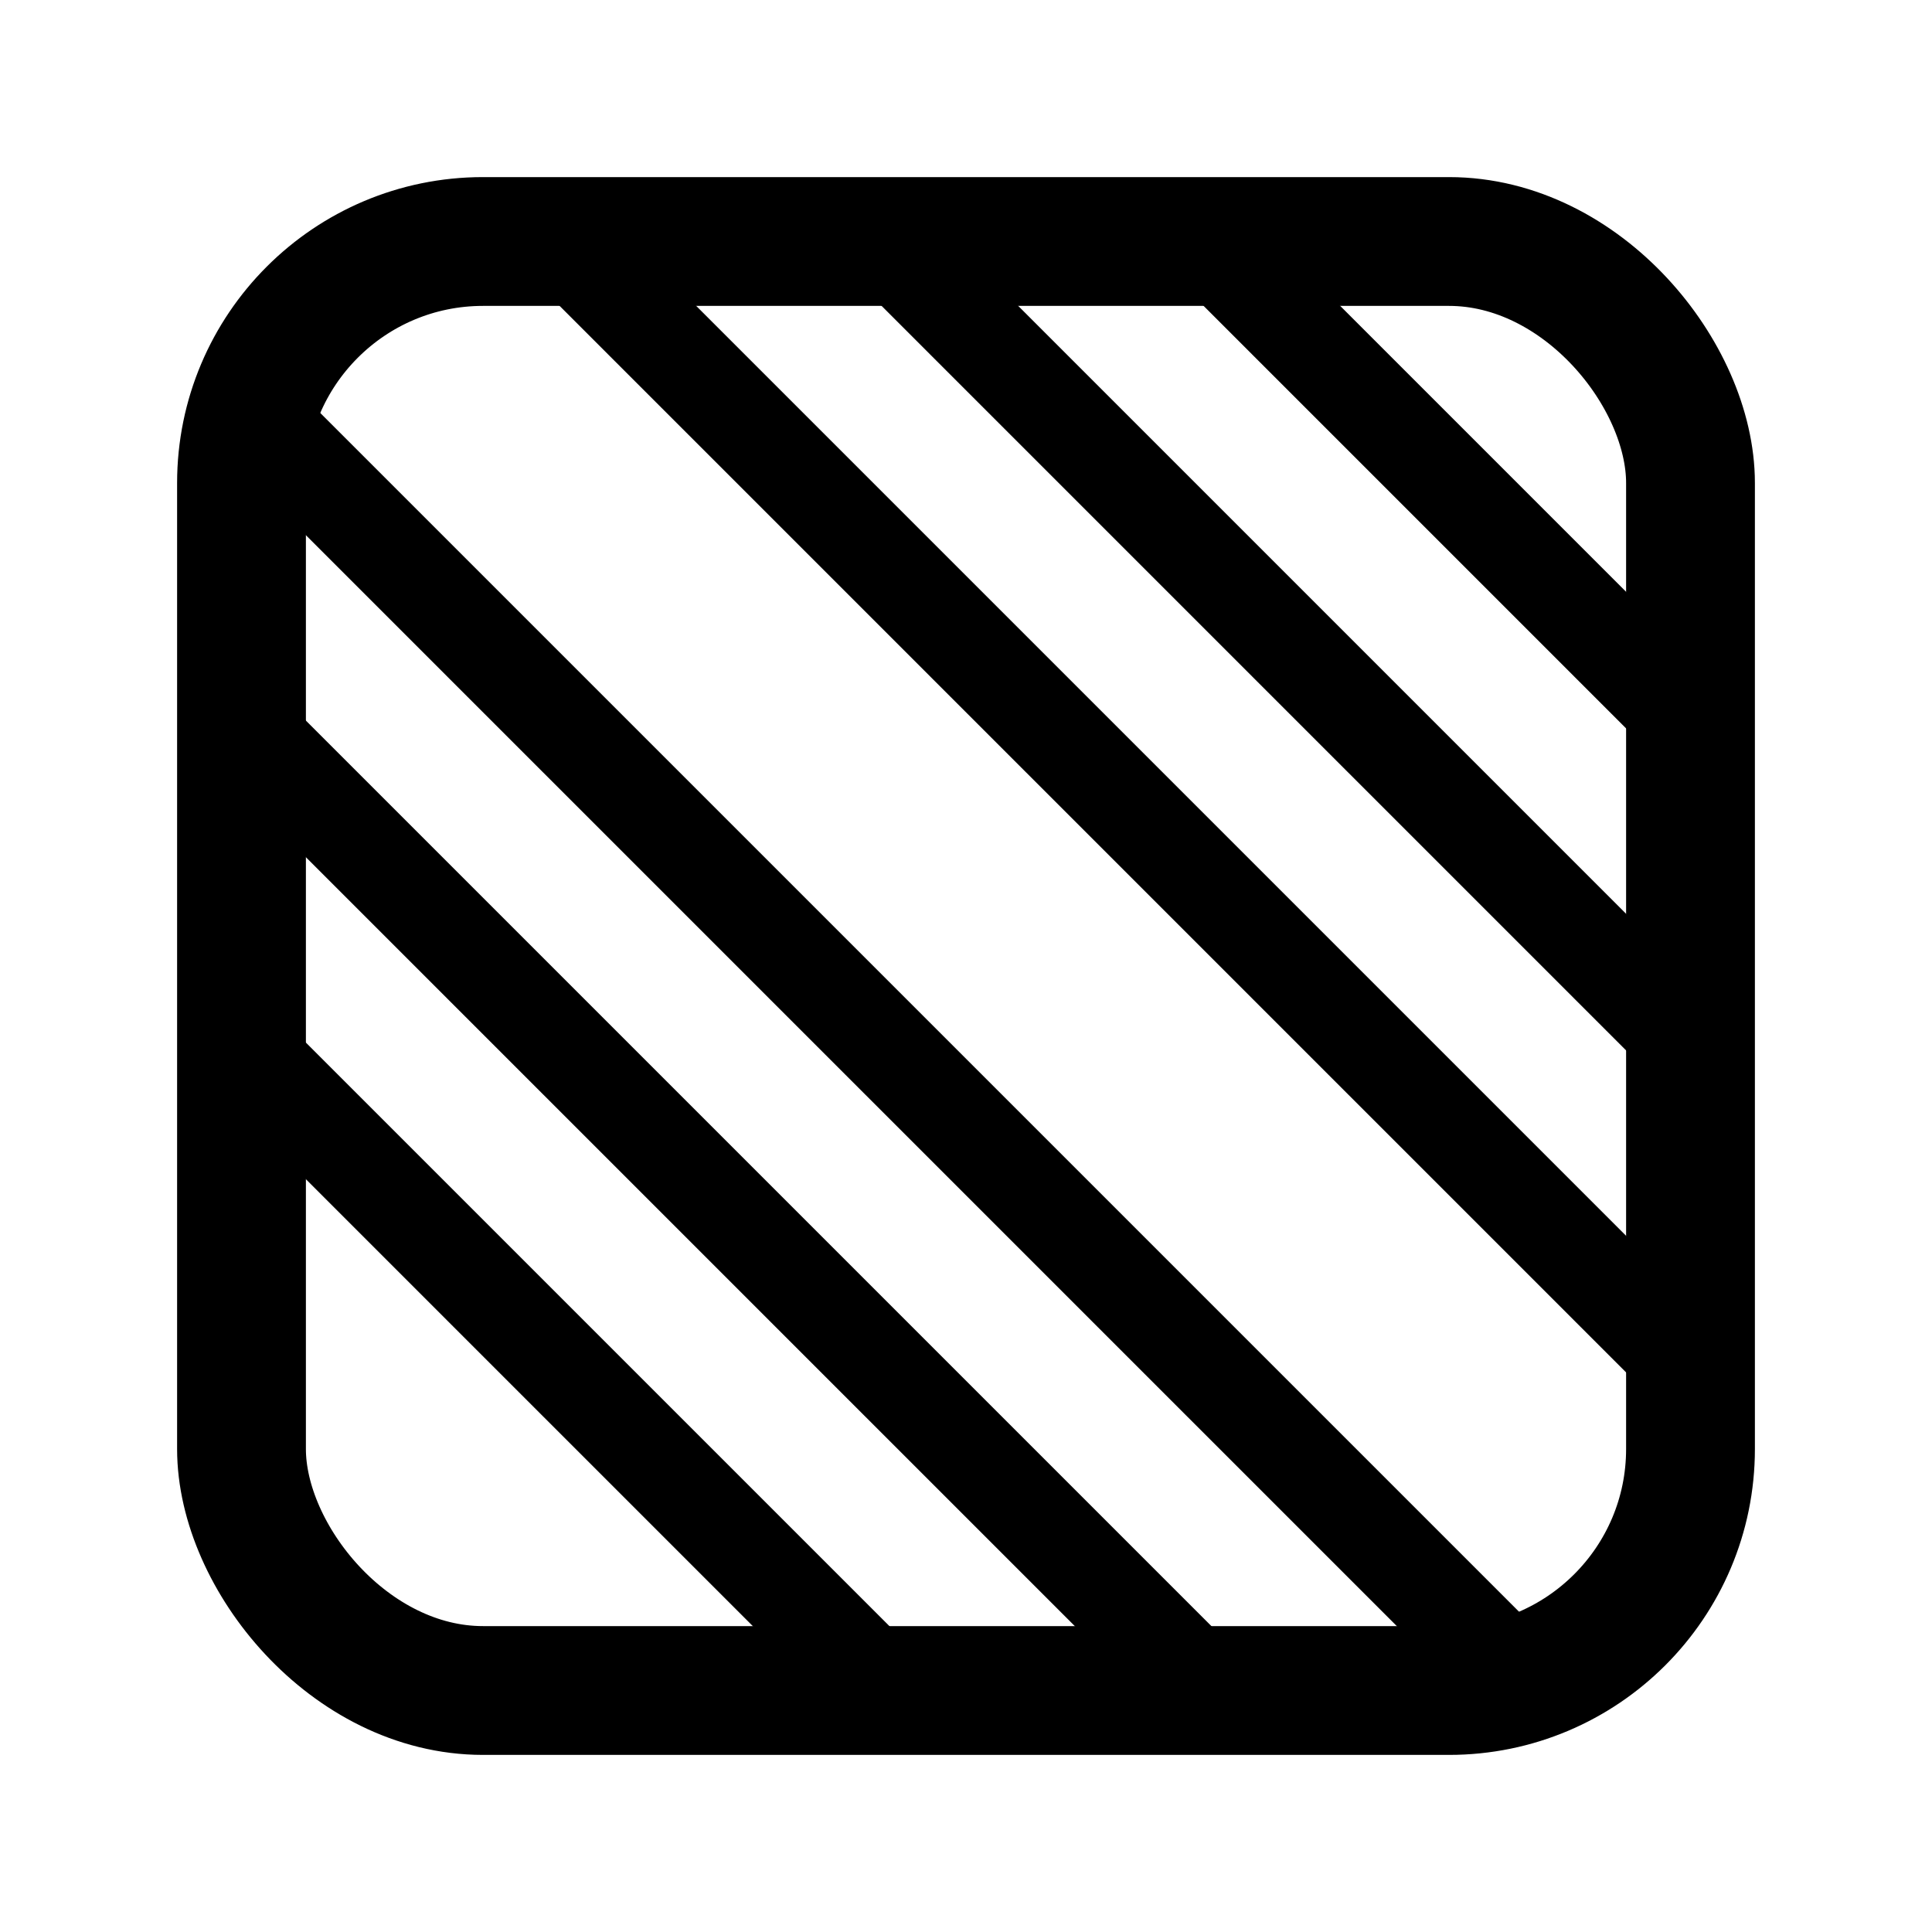 <svg
  xmlns="http://www.w3.org/2000/svg"
  viewBox="0 0 24 24"
  role="img"
  aria-label="Tejido sarga"
>
  <!-- Marco -->
  <rect
    x="3"
    y="3"
    width="18"
    height="18"
    rx="3"
    ry="3"
    fill="none"
    stroke="currentColor"
    stroke-width="1.6"
  />

  <!-- Líneas diagonales tipo sarga -->
  <path
    d="M7 17 L11 21
       M3 13 L11 21
       M3 9  L15 21
       M3 5  L19 21
       M7 3  L21 17
       M11 3 L21 13
       M15 3 L21 9"
    fill="none"
    stroke="currentColor"
    stroke-width="1.2"
    stroke-linecap="round"
  />
</svg>
